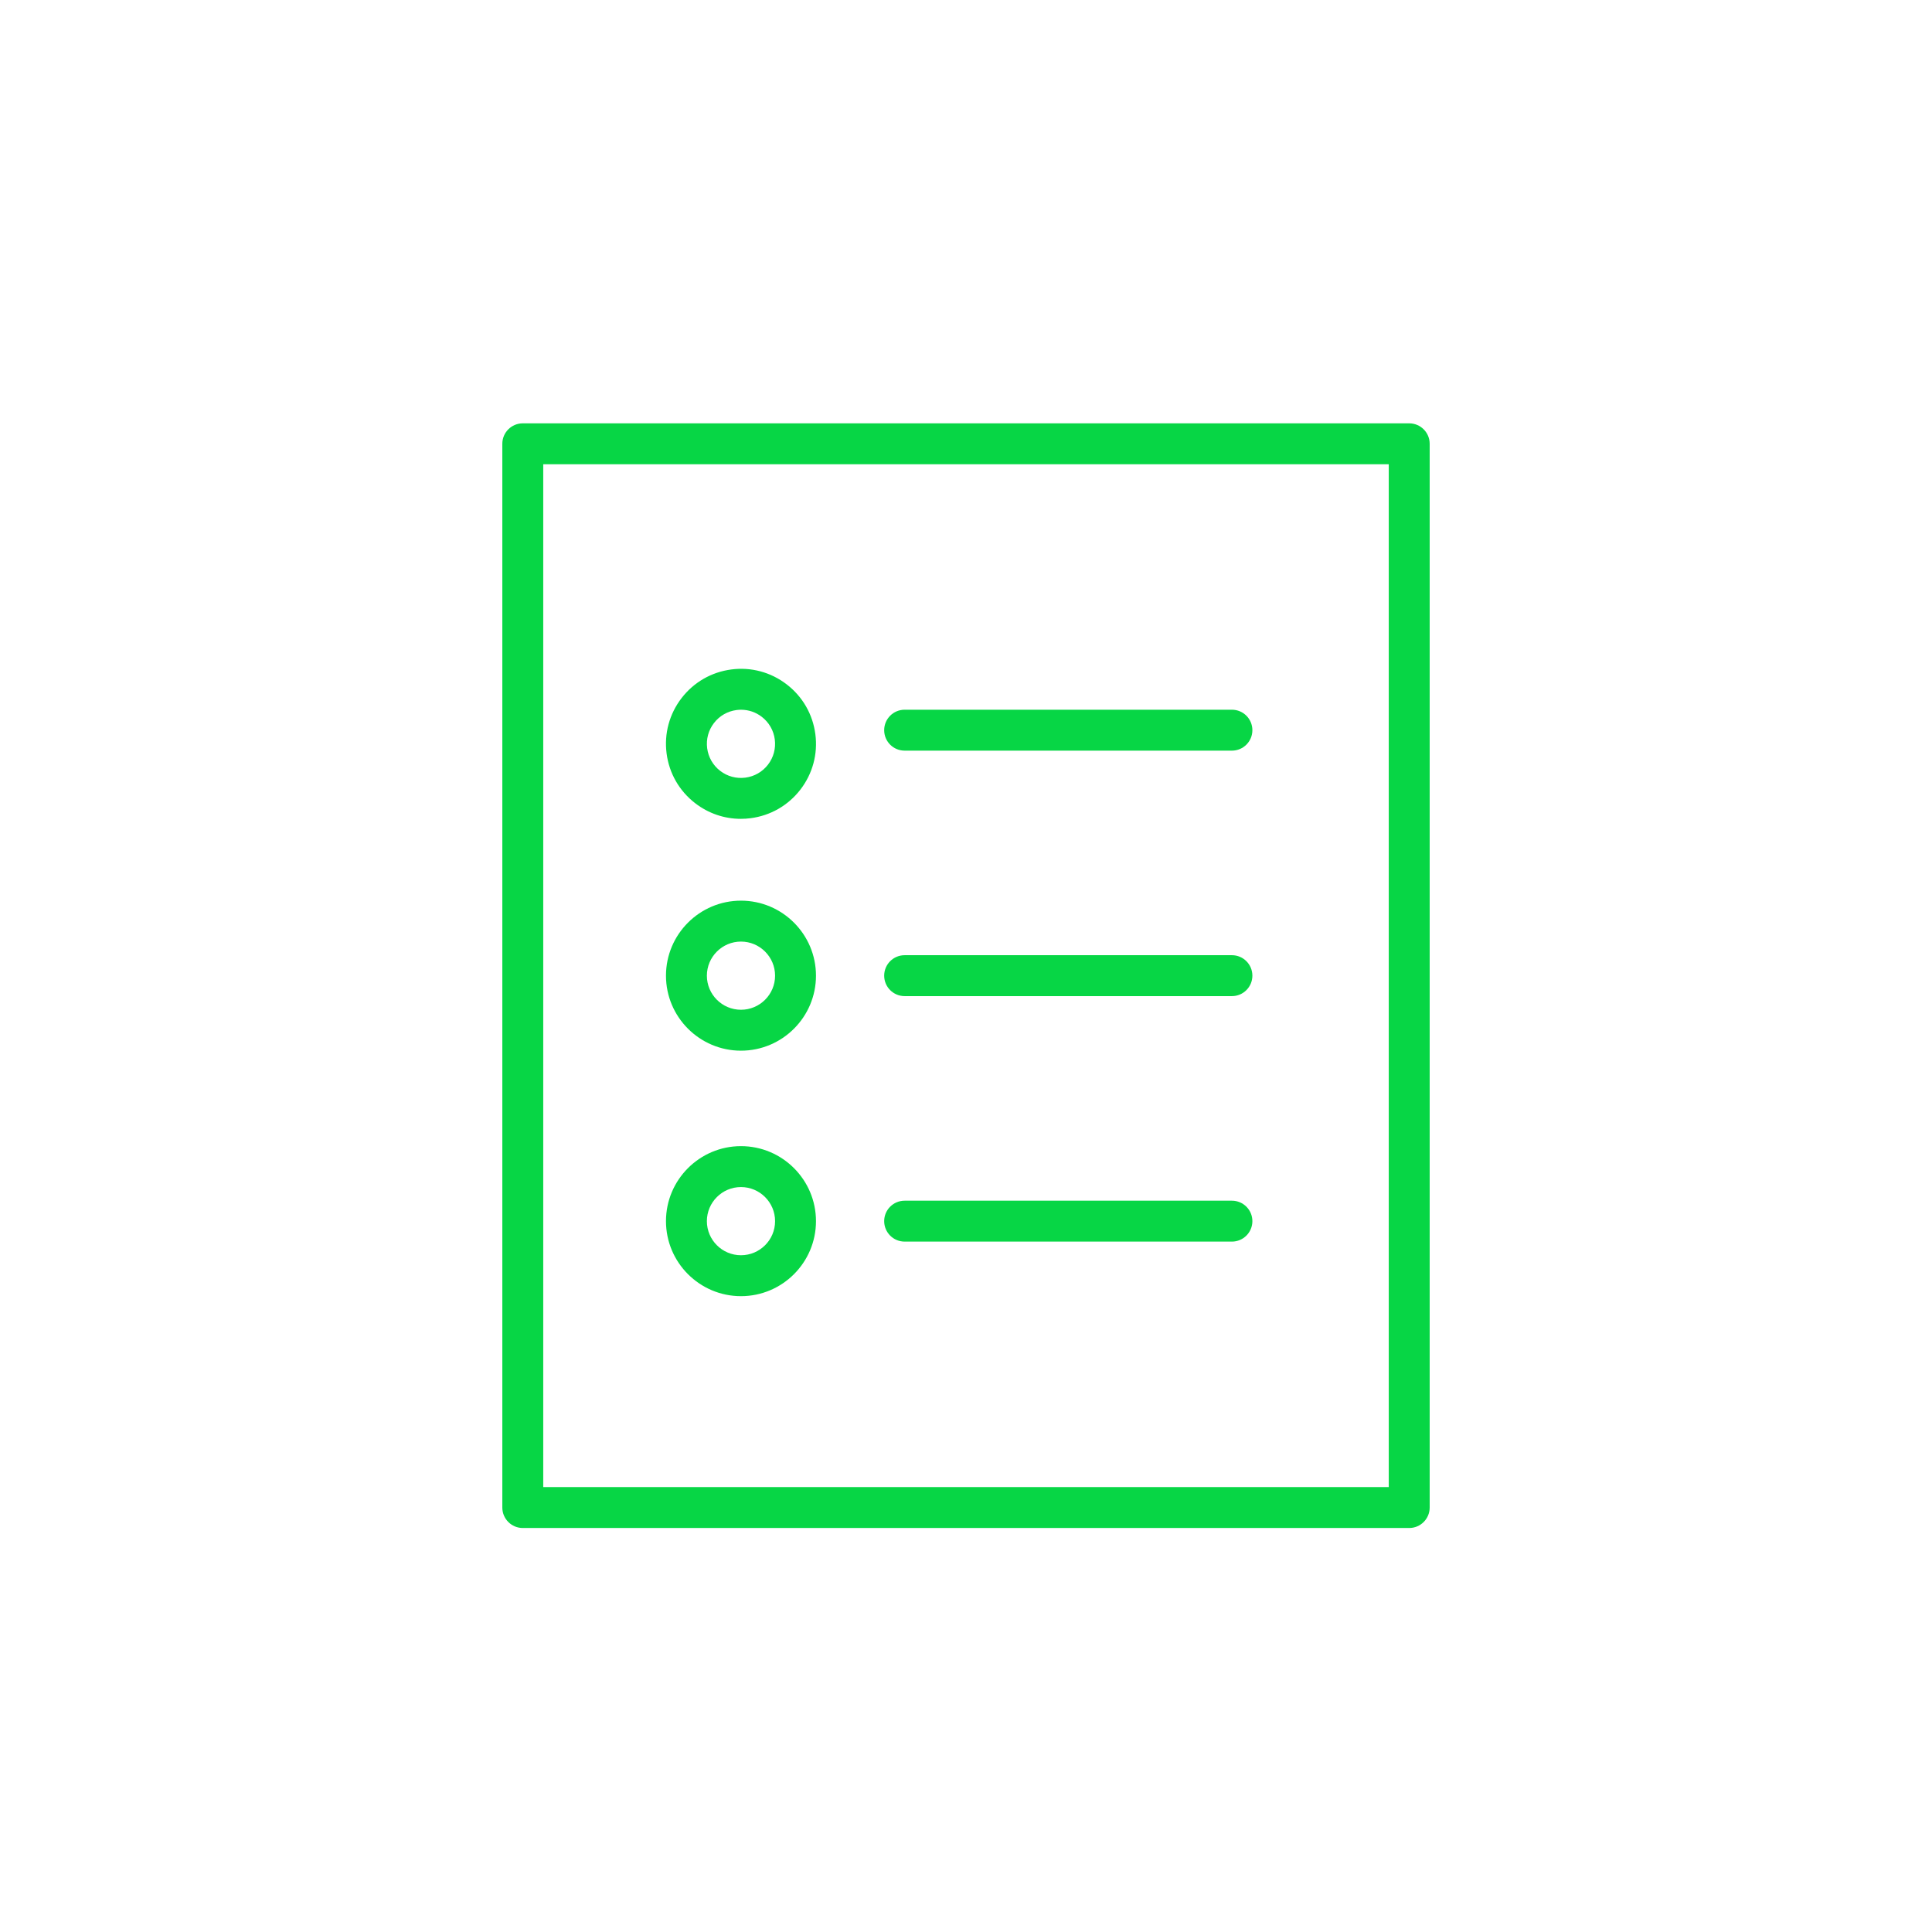 <?xml version="1.0" encoding="UTF-8"?> <svg xmlns="http://www.w3.org/2000/svg" width="100" height="100" viewBox="0 0 100 100" fill="none"><rect width="100" height="100" fill="white"></rect><path d="M72.941 21.912H27.059C26.474 21.912 26 22.386 26 22.971V78.03C26 78.614 26.474 79.089 27.059 79.089H72.941C73.526 79.089 74 78.614 74 78.03V22.971C74 22.386 73.526 21.912 72.941 21.912ZM71.882 76.971H28.118V24.03H71.882V76.971Z" fill="#07D645"></path><path d="M46.824 38.853H63.765C64.349 38.853 64.823 38.379 64.823 37.794C64.823 37.209 64.349 36.735 63.765 36.735H46.824C46.238 36.735 45.765 37.209 45.765 37.794C45.765 38.379 46.238 38.853 46.824 38.853Z" fill="#07D645"></path><path d="M46.824 51.559H63.765C64.349 51.559 64.823 51.085 64.823 50.5C64.823 49.915 64.349 49.441 63.765 49.441H46.824C46.238 49.441 45.765 49.915 45.765 50.5C45.765 51.085 46.238 51.559 46.824 51.559Z" fill="#07D645"></path><path d="M46.824 64.265H63.765C64.349 64.265 64.823 63.791 64.823 63.206C64.823 62.622 64.349 62.148 63.765 62.148H46.824C46.238 62.148 45.765 62.622 45.765 63.206C45.765 63.791 46.238 64.265 46.824 64.265Z" fill="#07D645"></path><path d="M35.984 41.575C36.67 42.104 37.493 42.383 38.345 42.383C38.513 42.383 38.683 42.372 38.853 42.35C39.881 42.216 40.796 41.69 41.428 40.87C42.061 40.048 42.337 39.029 42.203 38.002C42.069 36.973 41.544 36.058 40.722 35.426C39.901 34.792 38.881 34.517 37.855 34.651C36.826 34.785 35.911 35.311 35.279 36.132C34.646 36.953 34.37 37.971 34.503 39C34.636 40.028 35.162 40.943 35.984 41.575ZM36.955 37.424C37.242 37.051 37.659 36.811 38.126 36.751C38.203 36.741 38.28 36.736 38.357 36.736C38.744 36.736 39.119 36.863 39.43 37.103C39.803 37.39 40.043 37.807 40.103 38.274C40.163 38.741 40.039 39.204 39.751 39.578C39.464 39.951 39.047 40.19 38.58 40.251C38.111 40.311 37.65 40.187 37.276 39.899C36.903 39.612 36.664 39.195 36.603 38.728C36.543 38.26 36.667 37.797 36.955 37.424Z" fill="#07D645"></path><path d="M38.353 54.383C40.494 54.383 42.235 52.641 42.235 50.501C42.235 48.36 40.494 46.618 38.353 46.618C36.212 46.618 34.471 48.36 34.471 50.501C34.471 52.641 36.212 54.383 38.353 54.383ZM38.353 48.736C39.326 48.736 40.118 49.528 40.118 50.501C40.118 51.474 39.326 52.265 38.353 52.265C37.38 52.265 36.588 51.474 36.588 50.501C36.588 49.528 37.38 48.736 38.353 48.736Z" fill="#07D645"></path><path d="M38.353 67.089C40.494 67.089 42.235 65.347 42.235 63.207C42.235 61.066 40.494 59.324 38.353 59.324C36.212 59.324 34.471 61.066 34.471 63.207C34.471 65.347 36.212 67.089 38.353 67.089ZM38.353 61.442C39.326 61.442 40.118 62.233 40.118 63.207C40.118 64.18 39.326 64.971 38.353 64.971C37.38 64.971 36.588 64.18 36.588 63.207C36.588 62.233 37.38 61.442 38.353 61.442Z" fill="#07D645"></path></svg> 